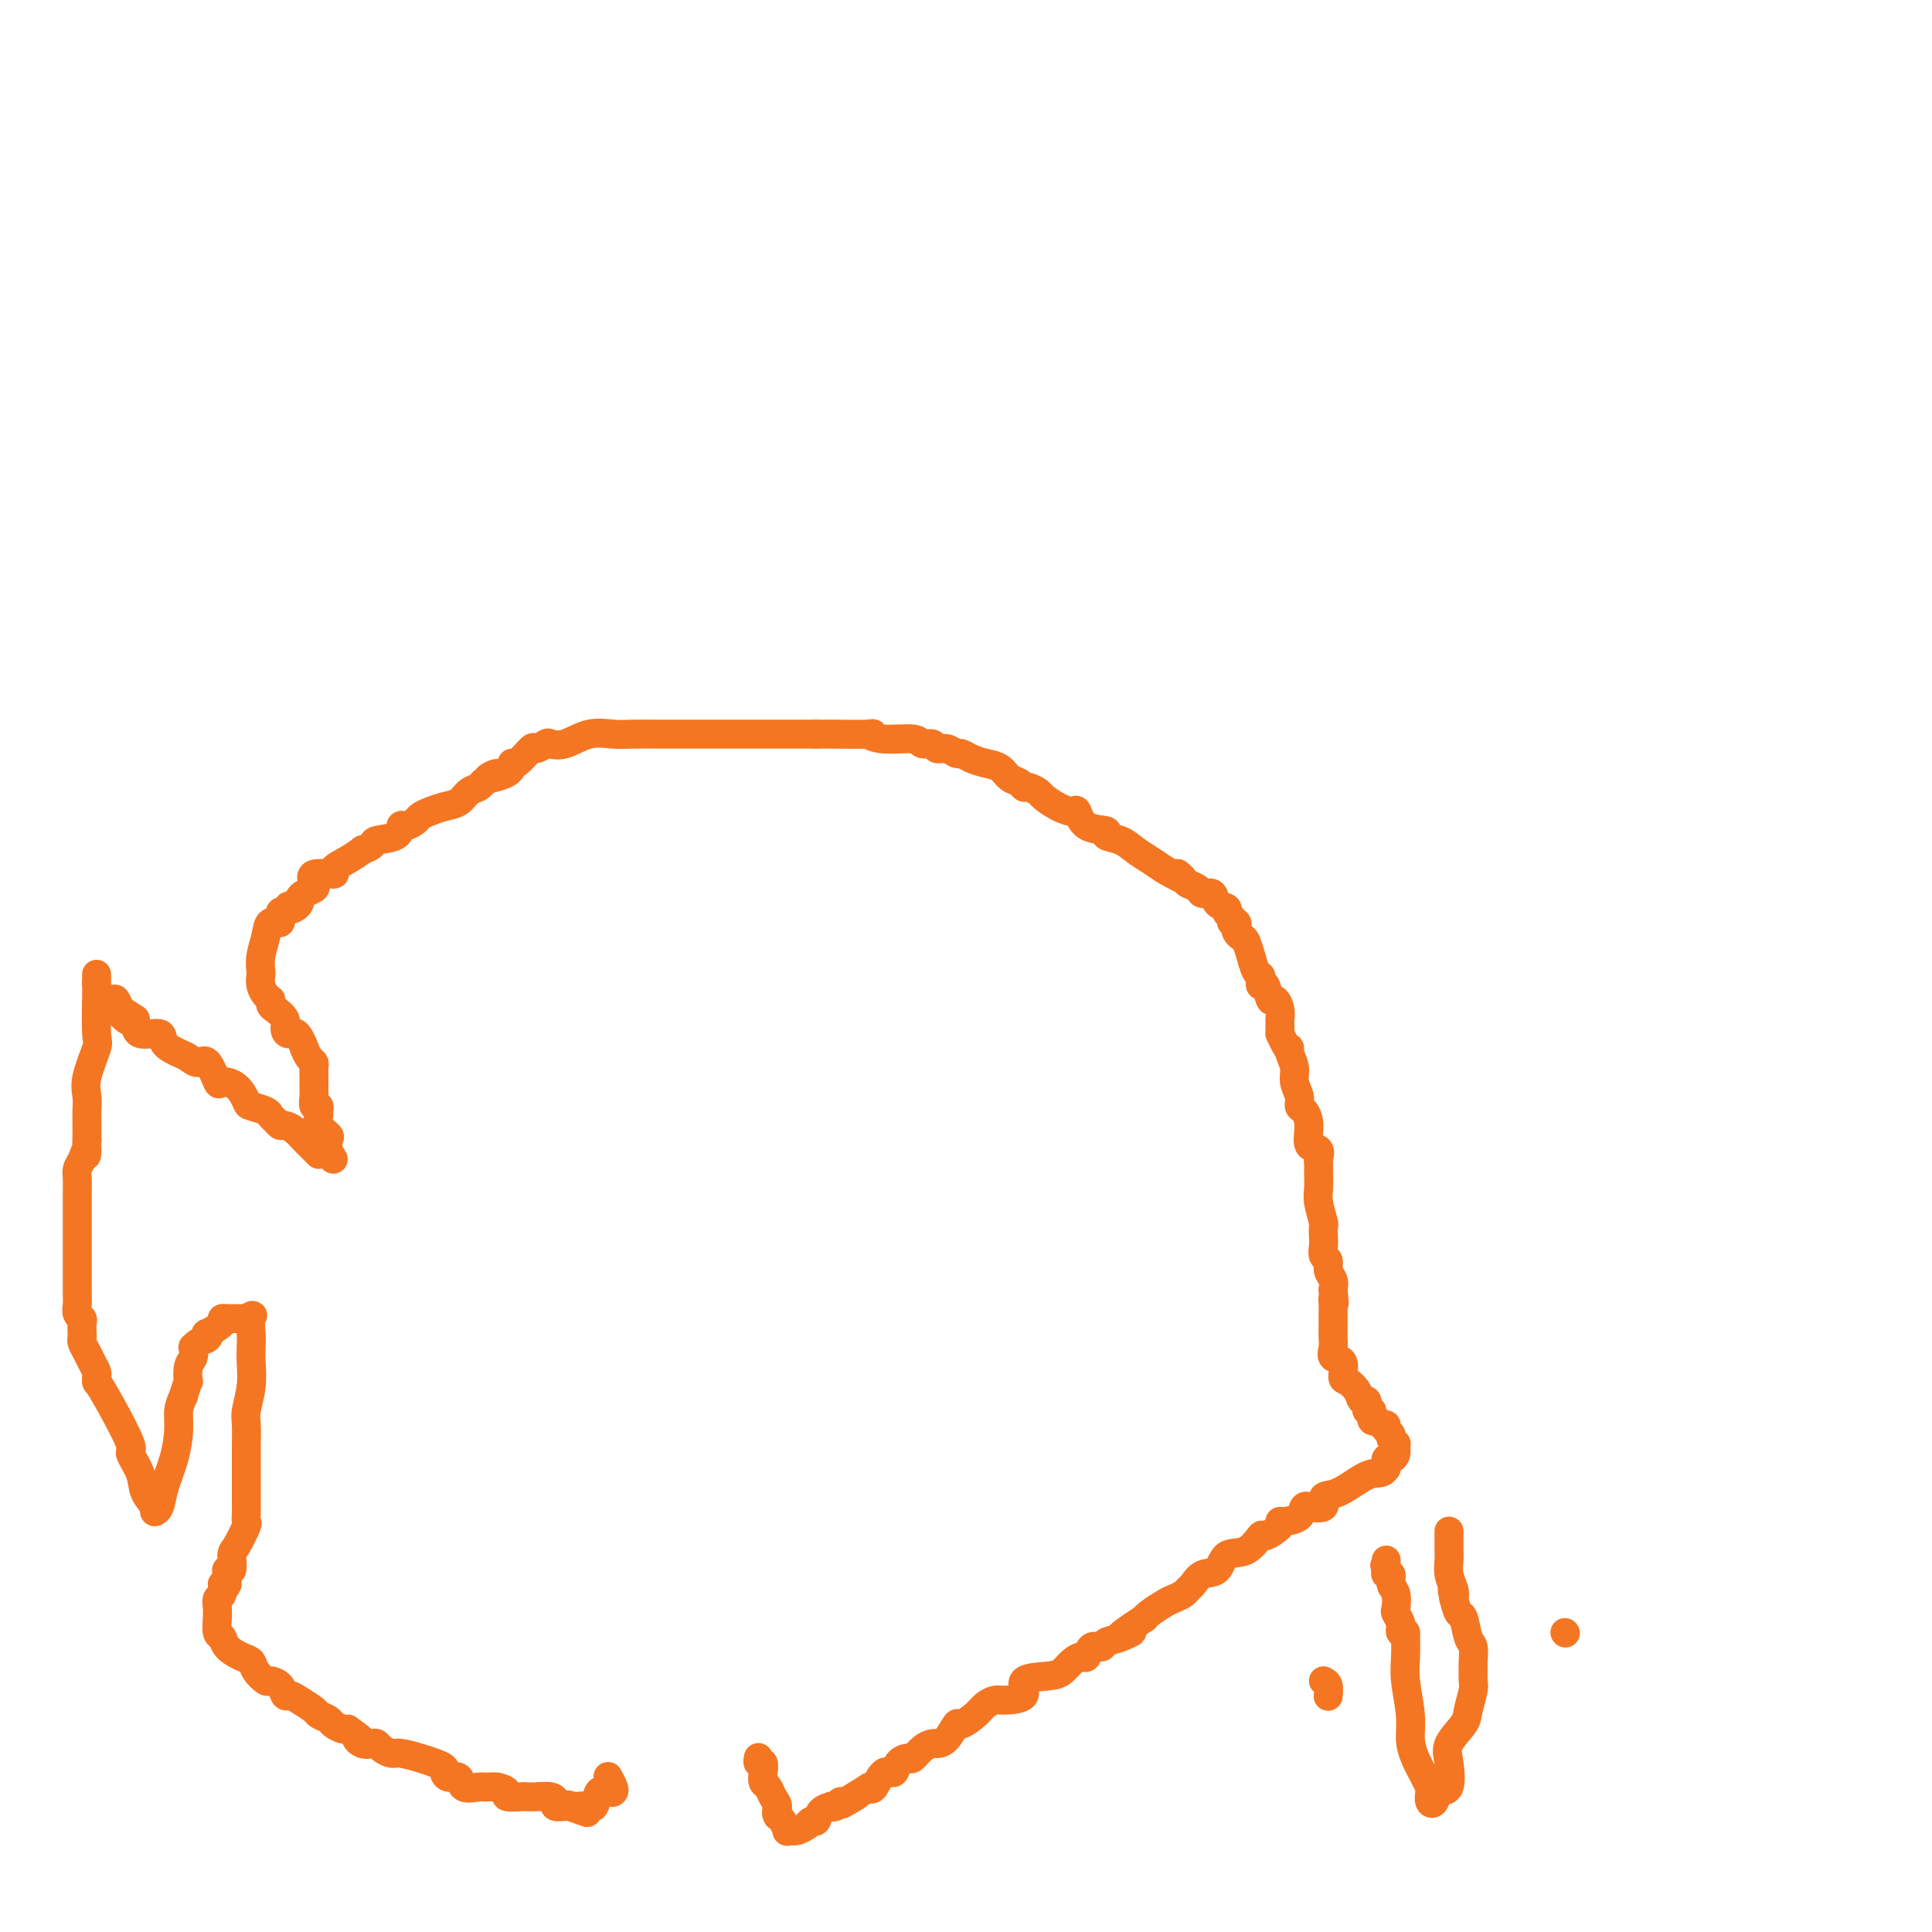 <svg viewBox='0 0 400 400' version='1.1' xmlns='http://www.w3.org/2000/svg' xmlns:xlink='http://www.w3.org/1999/xlink'><g fill='none' stroke='#F47623' stroke-width='6' stroke-linecap='round' stroke-linejoin='round'><path d='M69,240c-0.406,-0.637 -0.813,-1.274 -1,-2c-0.187,-0.726 -0.156,-1.542 0,-2c0.156,-0.458 0.435,-0.558 0,-1c-0.435,-0.442 -1.584,-1.227 -2,-2c-0.416,-0.773 -0.097,-1.534 0,-2c0.097,-0.466 -0.026,-0.635 0,-1c0.026,-0.365 0.203,-0.924 0,-1c-0.203,-0.076 -0.787,0.330 -1,0c-0.213,-0.330 -0.057,-1.397 0,-2c0.057,-0.603 0.015,-0.743 0,-1c-0.015,-0.257 -0.003,-0.632 0,-1c0.003,-0.368 -0.002,-0.728 0,-1c0.002,-0.272 0.012,-0.457 0,-1c-0.012,-0.543 -0.044,-1.445 0,-2c0.044,-0.555 0.166,-0.765 0,-1c-0.166,-0.235 -0.619,-0.496 -1,-1c-0.381,-0.504 -0.691,-1.252 -1,-2'/><path d='M63,217c-1.539,-4.202 -2.388,-3.205 -3,-3c-0.612,0.205 -0.987,-0.380 -1,-1c-0.013,-0.620 0.337,-1.276 0,-2c-0.337,-0.724 -1.361,-1.517 -2,-2c-0.639,-0.483 -0.893,-0.657 -1,-1c-0.107,-0.343 -0.067,-0.855 0,-1c0.067,-0.145 0.162,0.079 0,0c-0.162,-0.079 -0.580,-0.460 -1,-1c-0.420,-0.540 -0.841,-1.239 -1,-2c-0.159,-0.761 -0.055,-1.585 0,-2c0.055,-0.415 0.061,-0.421 0,-1c-0.061,-0.579 -0.189,-1.732 0,-3c0.189,-1.268 0.694,-2.652 1,-4c0.306,-1.348 0.412,-2.660 1,-3c0.588,-0.340 1.658,0.293 2,0c0.342,-0.293 -0.045,-1.512 0,-2c0.045,-0.488 0.523,-0.244 1,0'/><path d='M59,189c0.956,-2.250 0.846,-1.376 1,-1c0.154,0.376 0.570,0.255 1,0c0.430,-0.255 0.873,-0.644 1,-1c0.127,-0.356 -0.061,-0.677 0,-1c0.061,-0.323 0.372,-0.646 1,-1c0.628,-0.354 1.574,-0.738 2,-1c0.426,-0.262 0.333,-0.401 0,-1c-0.333,-0.599 -0.904,-1.657 0,-2c0.904,-0.343 3.284,0.028 4,0c0.716,-0.028 -0.231,-0.455 0,-1c0.231,-0.545 1.641,-1.207 3,-2c1.359,-0.793 2.665,-1.717 3,-2c0.335,-0.283 -0.303,0.074 0,0c0.303,-0.074 1.547,-0.579 2,-1c0.453,-0.421 0.114,-0.757 1,-1c0.886,-0.243 2.996,-0.394 4,-1c1.004,-0.606 0.901,-1.668 1,-2c0.099,-0.332 0.399,0.065 1,0c0.601,-0.065 1.502,-0.594 2,-1c0.498,-0.406 0.594,-0.690 1,-1c0.406,-0.310 1.120,-0.646 2,-1c0.880,-0.354 1.924,-0.725 3,-1c1.076,-0.275 2.185,-0.455 3,-1c0.815,-0.545 1.335,-1.454 2,-2c0.665,-0.546 1.476,-0.727 2,-1c0.524,-0.273 0.762,-0.636 1,-1'/><path d='M100,162c5.414,-3.141 1.447,-1.494 1,-1c-0.447,0.494 2.624,-0.164 4,-1c1.376,-0.836 1.055,-1.849 1,-2c-0.055,-0.151 0.155,0.562 1,0c0.845,-0.562 2.325,-2.397 3,-3c0.675,-0.603 0.546,0.027 1,0c0.454,-0.027 1.493,-0.711 2,-1c0.507,-0.289 0.482,-0.183 1,0c0.518,0.183 1.577,0.441 3,0c1.423,-0.441 3.209,-1.582 5,-2c1.791,-0.418 3.586,-0.112 5,0c1.414,0.112 2.447,0.030 4,0c1.553,-0.030 3.624,-0.008 5,0c1.376,0.008 2.055,0.002 3,0c0.945,-0.002 2.156,-0.001 3,0c0.844,0.001 1.321,0.000 2,0c0.679,-0.000 1.561,-0.000 2,0c0.439,0.000 0.434,0.000 1,0c0.566,-0.000 1.702,-0.000 3,0c1.298,0.000 2.759,0.000 4,0c1.241,-0.000 2.264,-0.000 3,0c0.736,0.000 1.187,0.000 2,0c0.813,-0.000 1.988,-0.000 3,0c1.012,0.000 1.861,0.000 3,0c1.139,-0.000 2.570,-0.000 4,0'/><path d='M169,152c7.746,-0.005 3.609,-0.016 4,0c0.391,0.016 5.308,0.061 7,0c1.692,-0.061 0.159,-0.228 0,0c-0.159,0.228 1.056,0.850 3,1c1.944,0.150 4.618,-0.171 6,0c1.382,0.171 1.473,0.834 2,1c0.527,0.166 1.488,-0.167 2,0c0.512,0.167 0.573,0.832 1,1c0.427,0.168 1.219,-0.162 2,0c0.781,0.162 1.550,0.816 2,1c0.450,0.184 0.582,-0.102 1,0c0.418,0.102 1.124,0.590 2,1c0.876,0.410 1.923,0.741 3,1c1.077,0.259 2.185,0.447 3,1c0.815,0.553 1.336,1.472 2,2c0.664,0.528 1.472,0.665 2,1c0.528,0.335 0.777,0.867 1,1c0.223,0.133 0.420,-0.131 1,0c0.580,0.131 1.542,0.659 2,1c0.458,0.341 0.413,0.494 1,1c0.587,0.506 1.805,1.364 3,2c1.195,0.636 2.367,1.049 3,1c0.633,-0.049 0.729,-0.561 1,0c0.271,0.561 0.719,2.195 2,3c1.281,0.805 3.396,0.782 4,1c0.604,0.218 -0.302,0.677 0,1c0.302,0.323 1.813,0.509 3,1c1.187,0.491 2.050,1.286 3,2c0.950,0.714 1.986,1.347 3,2c1.014,0.653 2.007,1.327 3,2'/><path d='M241,180c5.887,3.428 3.604,1.497 3,1c-0.604,-0.497 0.472,0.439 1,1c0.528,0.561 0.507,0.745 1,1c0.493,0.255 1.499,0.579 2,1c0.501,0.421 0.497,0.939 1,1c0.503,0.061 1.512,-0.335 2,0c0.488,0.335 0.455,1.400 1,2c0.545,0.600 1.666,0.734 2,1c0.334,0.266 -0.121,0.663 0,1c0.121,0.337 0.816,0.615 1,1c0.184,0.385 -0.144,0.877 0,1c0.144,0.123 0.759,-0.124 1,0c0.241,0.124 0.107,0.620 0,1c-0.107,0.380 -0.187,0.645 0,1c0.187,0.355 0.641,0.799 1,1c0.359,0.201 0.622,0.158 1,1c0.378,0.842 0.872,2.568 1,3c0.128,0.432 -0.110,-0.430 0,0c0.110,0.430 0.568,2.150 1,3c0.432,0.850 0.837,0.828 1,1c0.163,0.172 0.085,0.538 0,1c-0.085,0.462 -0.177,1.019 0,1c0.177,-0.019 0.622,-0.615 1,0c0.378,0.615 0.690,2.440 1,3c0.310,0.560 0.619,-0.146 1,0c0.381,0.146 0.834,1.142 1,2c0.166,0.858 0.045,1.577 0,2c-0.045,0.423 -0.013,0.549 0,1c0.013,0.451 0.006,1.225 0,2'/><path d='M265,214c1.863,4.216 2.020,3.254 2,3c-0.020,-0.254 -0.216,0.198 0,1c0.216,0.802 0.845,1.954 1,3c0.155,1.046 -0.164,1.986 0,3c0.164,1.014 0.813,2.100 1,3c0.187,0.900 -0.086,1.612 0,2c0.086,0.388 0.531,0.450 1,1c0.469,0.550 0.963,1.586 1,3c0.037,1.414 -0.382,3.205 0,4c0.382,0.795 1.566,0.592 2,1c0.434,0.408 0.116,1.425 0,2c-0.116,0.575 -0.032,0.708 0,1c0.032,0.292 0.012,0.744 0,1c-0.012,0.256 -0.017,0.316 0,1c0.017,0.684 0.057,1.993 0,3c-0.057,1.007 -0.211,1.711 0,3c0.211,1.289 0.788,3.161 1,4c0.212,0.839 0.061,0.644 0,1c-0.061,0.356 -0.031,1.264 0,2c0.031,0.736 0.065,1.299 0,2c-0.065,0.701 -0.227,1.539 0,2c0.227,0.461 0.844,0.546 1,1c0.156,0.454 -0.150,1.276 0,2c0.150,0.724 0.757,1.350 1,2c0.243,0.650 0.121,1.325 0,2'/><path d='M276,267c0.464,4.591 0.124,2.567 0,2c-0.124,-0.567 -0.033,0.323 0,1c0.033,0.677 0.007,1.141 0,2c-0.007,0.859 0.006,2.112 0,3c-0.006,0.888 -0.030,1.412 0,2c0.030,0.588 0.115,1.242 0,2c-0.115,0.758 -0.430,1.620 0,2c0.430,0.380 1.607,0.278 2,1c0.393,0.722 0.004,2.269 0,3c-0.004,0.731 0.377,0.646 1,1c0.623,0.354 1.486,1.146 2,2c0.514,0.854 0.677,1.768 1,2c0.323,0.232 0.807,-0.220 1,0c0.193,0.220 0.097,1.110 0,2'/><path d='M283,292c1.323,1.885 1.129,0.098 1,0c-0.129,-0.098 -0.193,1.493 0,2c0.193,0.507 0.644,-0.071 1,0c0.356,0.071 0.616,0.792 1,1c0.384,0.208 0.891,-0.098 1,0c0.109,0.098 -0.181,0.599 0,1c0.181,0.401 0.834,0.702 1,1c0.166,0.298 -0.154,0.592 0,1c0.154,0.408 0.784,0.931 1,1c0.216,0.069 0.019,-0.316 0,0c-0.019,0.316 0.139,1.332 0,2c-0.139,0.668 -0.576,0.988 -1,1c-0.424,0.012 -0.835,-0.282 -1,0c-0.165,0.282 -0.082,1.141 0,2'/><path d='M287,304c-0.648,0.986 -1.267,0.951 -2,1c-0.733,0.049 -1.581,0.181 -3,1c-1.419,0.819 -3.409,2.325 -5,3c-1.591,0.675 -2.784,0.519 -3,1c-0.216,0.481 0.544,1.600 0,2c-0.544,0.400 -2.390,0.083 -3,0c-0.610,-0.083 0.018,0.068 0,0c-0.018,-0.068 -0.681,-0.357 -1,0c-0.319,0.357 -0.292,1.358 -1,2c-0.708,0.642 -2.149,0.926 -3,1c-0.851,0.074 -1.111,-0.060 -1,0c0.111,0.060 0.594,0.314 0,1c-0.594,0.686 -2.266,1.802 -3,2c-0.734,0.198 -0.532,-0.523 -1,0c-0.468,0.523 -1.607,2.291 -3,3c-1.393,0.709 -3.042,0.361 -4,1c-0.958,0.639 -1.225,2.265 -2,3c-0.775,0.735 -2.056,0.578 -3,1c-0.944,0.422 -1.550,1.421 -2,2c-0.450,0.579 -0.744,0.736 -1,1c-0.256,0.264 -0.475,0.634 -1,1c-0.525,0.366 -1.357,0.727 -2,1c-0.643,0.273 -1.096,0.458 -2,1c-0.904,0.542 -2.258,1.441 -3,2c-0.742,0.559 -0.871,0.780 -1,1'/><path d='M237,335c-8.340,5.426 -4.189,3.490 -3,3c1.189,-0.490 -0.585,0.465 -2,1c-1.415,0.535 -2.472,0.651 -3,1c-0.528,0.349 -0.526,0.933 -1,1c-0.474,0.067 -1.425,-0.382 -2,0c-0.575,0.382 -0.773,1.594 -1,2c-0.227,0.406 -0.483,0.005 -1,0c-0.517,-0.005 -1.294,0.387 -2,1c-0.706,0.613 -1.341,1.446 -2,2c-0.659,0.554 -1.341,0.827 -3,1c-1.659,0.173 -4.293,0.245 -5,1c-0.707,0.755 0.514,2.194 0,3c-0.514,0.806 -2.761,0.981 -4,1c-1.239,0.019 -1.469,-0.117 -2,0c-0.531,0.117 -1.363,0.486 -2,1c-0.637,0.514 -1.078,1.171 -2,2c-0.922,0.829 -2.326,1.829 -3,2c-0.674,0.171 -0.617,-0.488 -1,0c-0.383,0.488 -1.206,2.124 -2,3c-0.794,0.876 -1.560,0.991 -2,1c-0.440,0.009 -0.556,-0.087 -1,0c-0.444,0.087 -1.217,0.357 -2,1c-0.783,0.643 -1.574,1.658 -2,2c-0.426,0.342 -0.485,0.012 -1,0c-0.515,-0.012 -1.486,0.295 -2,1c-0.514,0.705 -0.571,1.807 -1,2c-0.429,0.193 -1.231,-0.525 -2,0c-0.769,0.525 -1.505,2.293 -2,3c-0.495,0.707 -0.747,0.354 -1,0'/><path d='M180,370c-9.389,5.803 -4.362,2.809 -3,2c1.362,-0.809 -0.940,0.567 -2,1c-1.060,0.433 -0.879,-0.079 -1,0c-0.121,0.079 -0.543,0.747 -1,1c-0.457,0.253 -0.948,0.091 -1,0c-0.052,-0.091 0.336,-0.111 0,0c-0.336,0.111 -1.395,0.354 -2,1c-0.605,0.646 -0.756,1.694 -1,2c-0.244,0.306 -0.581,-0.129 -1,0c-0.419,0.129 -0.921,0.821 -1,1c-0.079,0.179 0.263,-0.155 0,0c-0.263,0.155 -1.131,0.798 -2,1c-0.869,0.202 -1.738,-0.039 -2,0c-0.262,0.039 0.083,0.357 0,0c-0.083,-0.357 -0.595,-1.388 -1,-2c-0.405,-0.612 -0.702,-0.806 -1,-1'/><path d='M161,376c-0.570,-0.826 0.005,-1.389 0,-2c-0.005,-0.611 -0.589,-1.268 -1,-2c-0.411,-0.732 -0.650,-1.540 -1,-2c-0.350,-0.460 -0.812,-0.572 -1,-1c-0.188,-0.428 -0.103,-1.173 0,-2c0.103,-0.827 0.223,-1.737 0,-2c-0.223,-0.263 -0.791,0.122 -1,0c-0.209,-0.122 -0.060,-0.749 0,-1c0.060,-0.251 0.030,-0.125 0,0'/><path d='M66,239c-0.242,-0.248 -0.485,-0.497 -1,-1c-0.515,-0.503 -1.304,-1.262 -2,-2c-0.696,-0.738 -1.300,-1.455 -2,-2c-0.700,-0.545 -1.495,-0.920 -2,-1c-0.505,-0.080 -0.720,0.133 -1,0c-0.280,-0.133 -0.624,-0.611 -1,-1c-0.376,-0.389 -0.785,-0.689 -1,-1c-0.215,-0.311 -0.236,-0.635 -1,-1c-0.764,-0.365 -2.270,-0.773 -3,-1c-0.730,-0.227 -0.685,-0.272 -1,-1c-0.315,-0.728 -0.990,-2.138 -2,-3c-1.010,-0.862 -2.354,-1.176 -3,-1c-0.646,0.176 -0.594,0.844 -1,0c-0.406,-0.844 -1.269,-3.198 -2,-4c-0.731,-0.802 -1.331,-0.051 -2,0c-0.669,0.051 -1.409,-0.597 -2,-1c-0.591,-0.403 -1.034,-0.561 -2,-1c-0.966,-0.439 -2.455,-1.159 -3,-2c-0.545,-0.841 -0.147,-1.803 -1,-2c-0.853,-0.197 -2.958,0.372 -4,0c-1.042,-0.372 -1.021,-1.686 -1,-3'/><path d='M28,211c-6.344,-4.278 -3.205,-0.974 -2,0c1.205,0.974 0.474,-0.382 0,-1c-0.474,-0.618 -0.691,-0.498 -1,-1c-0.309,-0.502 -0.710,-1.626 -1,-2c-0.290,-0.374 -0.470,0.002 -1,0c-0.530,-0.002 -1.410,-0.381 -2,-1c-0.590,-0.619 -0.890,-1.479 -1,-2c-0.110,-0.521 -0.030,-0.703 0,-1c0.030,-0.297 0.010,-0.708 0,-1c-0.010,-0.292 -0.010,-0.465 0,0c0.010,0.465 0.031,1.570 0,4c-0.031,2.430 -0.113,6.187 0,8c0.113,1.813 0.423,1.682 0,3c-0.423,1.318 -1.577,4.085 -2,6c-0.423,1.915 -0.113,2.977 0,4c0.113,1.023 0.031,2.006 0,3c-0.031,0.994 -0.009,1.998 0,3c0.009,1.002 0.004,2.001 0,3'/><path d='M18,236c-0.265,5.308 0.073,2.578 0,2c-0.073,-0.578 -0.555,0.995 -1,2c-0.445,1.005 -0.851,1.442 -1,2c-0.149,0.558 -0.040,1.239 0,2c0.040,0.761 0.011,1.603 0,2c-0.011,0.397 -0.003,0.348 0,1c0.003,0.652 0.001,2.005 0,3c-0.001,0.995 -0.000,1.631 0,2c0.000,0.369 0.000,0.470 0,1c-0.000,0.530 -0.000,1.488 0,2c0.000,0.512 0.000,0.577 0,1c-0.000,0.423 -0.000,1.202 0,2c0.000,0.798 0.000,1.614 0,2c-0.000,0.386 -0.000,0.340 0,1c0.000,0.660 0.000,2.025 0,3c-0.000,0.975 -0.001,1.560 0,2c0.001,0.440 0.004,0.734 0,1c-0.004,0.266 -0.015,0.504 0,1c0.015,0.496 0.057,1.250 0,2c-0.057,0.750 -0.211,1.497 0,2c0.211,0.503 0.788,0.764 1,1c0.212,0.236 0.060,0.447 0,1c-0.060,0.553 -0.027,1.446 0,2c0.027,0.554 0.050,0.768 0,1c-0.050,0.232 -0.171,0.482 0,1c0.171,0.518 0.633,1.304 1,2c0.367,0.696 0.637,1.303 1,2c0.363,0.697 0.818,1.485 1,2c0.182,0.515 0.091,0.758 0,1'/><path d='M20,285c0.504,2.369 -0.236,0.790 0,1c0.236,0.210 1.448,2.208 3,5c1.552,2.792 3.443,6.376 4,8c0.557,1.624 -0.219,1.287 0,2c0.219,0.713 1.435,2.477 2,4c0.565,1.523 0.479,2.804 1,4c0.521,1.196 1.649,2.307 2,3c0.351,0.693 -0.074,0.969 0,1c0.074,0.031 0.646,-0.183 1,-1c0.354,-0.817 0.490,-2.238 1,-4c0.510,-1.762 1.394,-3.864 2,-6c0.606,-2.136 0.932,-4.306 1,-6c0.068,-1.694 -0.124,-2.913 0,-4c0.124,-1.087 0.562,-2.044 1,-3'/><path d='M38,289c1.171,-4.079 1.098,-2.777 1,-3c-0.098,-0.223 -0.221,-1.972 0,-3c0.221,-1.028 0.784,-1.336 1,-2c0.216,-0.664 0.083,-1.685 0,-2c-0.083,-0.315 -0.116,0.075 0,0c0.116,-0.075 0.382,-0.615 1,-1c0.618,-0.385 1.586,-0.615 2,-1c0.414,-0.385 0.272,-0.926 0,-1c-0.272,-0.074 -0.673,0.320 0,0c0.673,-0.320 2.419,-1.354 3,-2c0.581,-0.646 -0.003,-0.905 0,-1c0.003,-0.095 0.595,-0.025 1,0c0.405,0.025 0.624,0.007 1,0c0.376,-0.007 0.909,-0.002 1,0c0.091,0.002 -0.260,0.001 0,0c0.260,-0.001 1.130,-0.000 2,0'/><path d='M51,273c1.929,-1.070 1.250,-0.745 1,0c-0.250,0.745 -0.071,1.912 0,3c0.071,1.088 0.033,2.099 0,3c-0.033,0.901 -0.061,1.691 0,3c0.061,1.309 0.213,3.136 0,5c-0.213,1.864 -0.789,3.765 -1,5c-0.211,1.235 -0.057,1.804 0,3c0.057,1.196 0.015,3.017 0,4c-0.015,0.983 -0.004,1.127 0,2c0.004,0.873 0.001,2.477 0,3c-0.001,0.523 -0.000,-0.033 0,0c0.000,0.033 0.000,0.656 0,1c-0.000,0.344 -0.000,0.411 0,1c0.000,0.589 0.000,1.701 0,2c-0.000,0.299 -0.001,-0.214 0,0c0.001,0.214 0.002,1.153 0,2c-0.002,0.847 -0.007,1.600 0,2c0.007,0.400 0.026,0.448 0,1c-0.026,0.552 -0.097,1.609 0,2c0.097,0.391 0.362,0.114 0,1c-0.362,0.886 -1.351,2.933 -2,4c-0.649,1.067 -0.958,1.153 -1,2c-0.042,0.847 0.185,2.454 0,3c-0.185,0.546 -0.781,0.032 -1,0c-0.219,-0.032 -0.063,0.420 0,1c0.063,0.580 0.031,1.290 0,2'/><path d='M47,328c-0.862,1.898 -1.015,0.145 -1,0c0.015,-0.145 0.200,1.320 0,2c-0.200,0.680 -0.786,0.574 -1,1c-0.214,0.426 -0.057,1.383 0,2c0.057,0.617 0.014,0.894 0,1c-0.014,0.106 -0.000,0.041 0,0c0.000,-0.041 -0.013,-0.058 0,0c0.013,0.058 0.051,0.190 0,1c-0.051,0.810 -0.193,2.296 0,3c0.193,0.704 0.719,0.625 1,1c0.281,0.375 0.317,1.204 1,2c0.683,0.796 2.013,1.558 3,2c0.987,0.442 1.630,0.565 2,1c0.370,0.435 0.466,1.182 1,2c0.534,0.818 1.505,1.707 2,2c0.495,0.293 0.516,-0.011 1,0c0.484,0.011 1.433,0.335 2,1c0.567,0.665 0.753,1.670 1,2c0.247,0.330 0.557,-0.014 1,0c0.443,0.014 1.021,0.385 2,1c0.979,0.615 2.360,1.475 3,2c0.640,0.525 0.539,0.715 1,1c0.461,0.285 1.483,0.665 2,1c0.517,0.335 0.530,0.626 1,1c0.470,0.374 1.396,0.831 2,1c0.604,0.169 0.887,0.048 1,0c0.113,-0.048 0.057,-0.024 0,0'/><path d='M72,358c4.289,3.023 2.510,2.081 2,2c-0.510,-0.081 0.248,0.700 1,1c0.752,0.300 1.498,0.118 2,0c0.502,-0.118 0.760,-0.172 1,0c0.240,0.172 0.462,0.571 1,1c0.538,0.429 1.392,0.889 2,1c0.608,0.111 0.972,-0.125 2,0c1.028,0.125 2.722,0.612 4,1c1.278,0.388 2.139,0.676 3,1c0.861,0.324 1.720,0.683 2,1c0.280,0.317 -0.020,0.593 0,1c0.020,0.407 0.362,0.947 1,1c0.638,0.053 1.574,-0.379 2,0c0.426,0.379 0.343,1.568 1,2c0.657,0.432 2.054,0.105 3,0c0.946,-0.105 1.441,0.010 2,0c0.559,-0.010 1.182,-0.146 2,0c0.818,0.146 1.832,0.575 2,1c0.168,0.425 -0.509,0.845 0,1c0.509,0.155 2.203,0.044 3,0c0.797,-0.044 0.695,-0.022 1,0c0.305,0.022 1.017,0.044 2,0c0.983,-0.044 2.239,-0.156 3,0c0.761,0.156 1.029,0.578 1,1c-0.029,0.422 -0.354,0.844 0,1c0.354,0.156 1.387,0.044 2,0c0.613,-0.044 0.807,-0.022 1,0'/><path d='M118,374c7.070,2.476 1.744,0.667 0,0c-1.744,-0.667 0.095,-0.190 1,0c0.905,0.190 0.876,0.093 1,0c0.124,-0.093 0.401,-0.182 1,0c0.599,0.182 1.521,0.635 2,0c0.479,-0.635 0.517,-2.360 1,-3c0.483,-0.640 1.411,-0.196 2,0c0.589,0.196 0.838,0.145 1,0c0.162,-0.145 0.236,-0.385 0,-1c-0.236,-0.615 -0.782,-1.604 -1,-2c-0.218,-0.396 -0.109,-0.198 0,0'/><path d='M274,348c0.422,0.200 0.844,0.400 1,1c0.156,0.600 0.044,1.600 0,2c-0.044,0.400 -0.022,0.200 0,0'/><path d='M324,338c0.000,0.000 0.100,0.100 0.1,0.1'/><path d='M291,338c0.032,1.725 0.063,3.451 0,5c-0.063,1.549 -0.221,2.922 0,5c0.221,2.078 0.819,4.862 1,7c0.181,2.138 -0.057,3.630 0,5c0.057,1.370 0.408,2.618 1,4c0.592,1.382 1.426,2.899 2,4c0.574,1.101 0.889,1.786 1,2c0.111,0.214 0.017,-0.041 0,0c-0.017,0.041 0.041,0.379 0,1c-0.041,0.621 -0.182,1.524 0,2c0.182,0.476 0.687,0.526 1,0c0.313,-0.526 0.434,-1.628 1,-2c0.566,-0.372 1.576,-0.012 2,-1c0.424,-0.988 0.261,-3.322 0,-5c-0.261,-1.678 -0.620,-2.700 0,-4c0.620,-1.300 2.219,-2.876 3,-4c0.781,-1.124 0.745,-1.794 1,-3c0.255,-1.206 0.801,-2.946 1,-4c0.199,-1.054 0.050,-1.421 0,-2c-0.050,-0.579 -0.002,-1.371 0,-2c0.002,-0.629 -0.041,-1.094 0,-2c0.041,-0.906 0.166,-2.251 0,-3c-0.166,-0.749 -0.622,-0.902 -1,-2c-0.378,-1.098 -0.679,-3.142 -1,-4c-0.321,-0.858 -0.663,-0.531 -1,-1c-0.337,-0.469 -0.668,-1.735 -1,-3'/><path d='M301,331c-0.635,-3.143 -0.223,-1.499 0,-1c0.223,0.499 0.256,-0.146 0,-1c-0.256,-0.854 -0.801,-1.916 -1,-3c-0.199,-1.084 -0.053,-2.189 0,-3c0.053,-0.811 0.014,-1.328 0,-2c-0.014,-0.672 -0.004,-1.500 0,-2c0.004,-0.500 0.001,-0.673 0,-1c-0.001,-0.327 -0.000,-0.808 0,-1c0.000,-0.192 0.000,-0.096 0,0'/><path d='M291,338c-0.415,0.099 -0.829,0.197 -1,0c-0.171,-0.197 -0.097,-0.690 0,-1c0.097,-0.310 0.218,-0.439 0,-1c-0.218,-0.561 -0.775,-1.556 -1,-2c-0.225,-0.444 -0.116,-0.339 0,-1c0.116,-0.661 0.241,-2.089 0,-3c-0.241,-0.911 -0.848,-1.306 -1,-2c-0.152,-0.694 0.151,-1.687 0,-2c-0.151,-0.313 -0.758,0.053 -1,0c-0.242,-0.053 -0.121,-0.527 0,-1'/><path d='M287,325c-0.619,-1.967 -0.166,-0.383 0,0c0.166,0.383 0.045,-0.435 0,-1c-0.045,-0.565 -0.013,-0.876 0,-1c0.013,-0.124 0.006,-0.062 0,0'/></g>
</svg>